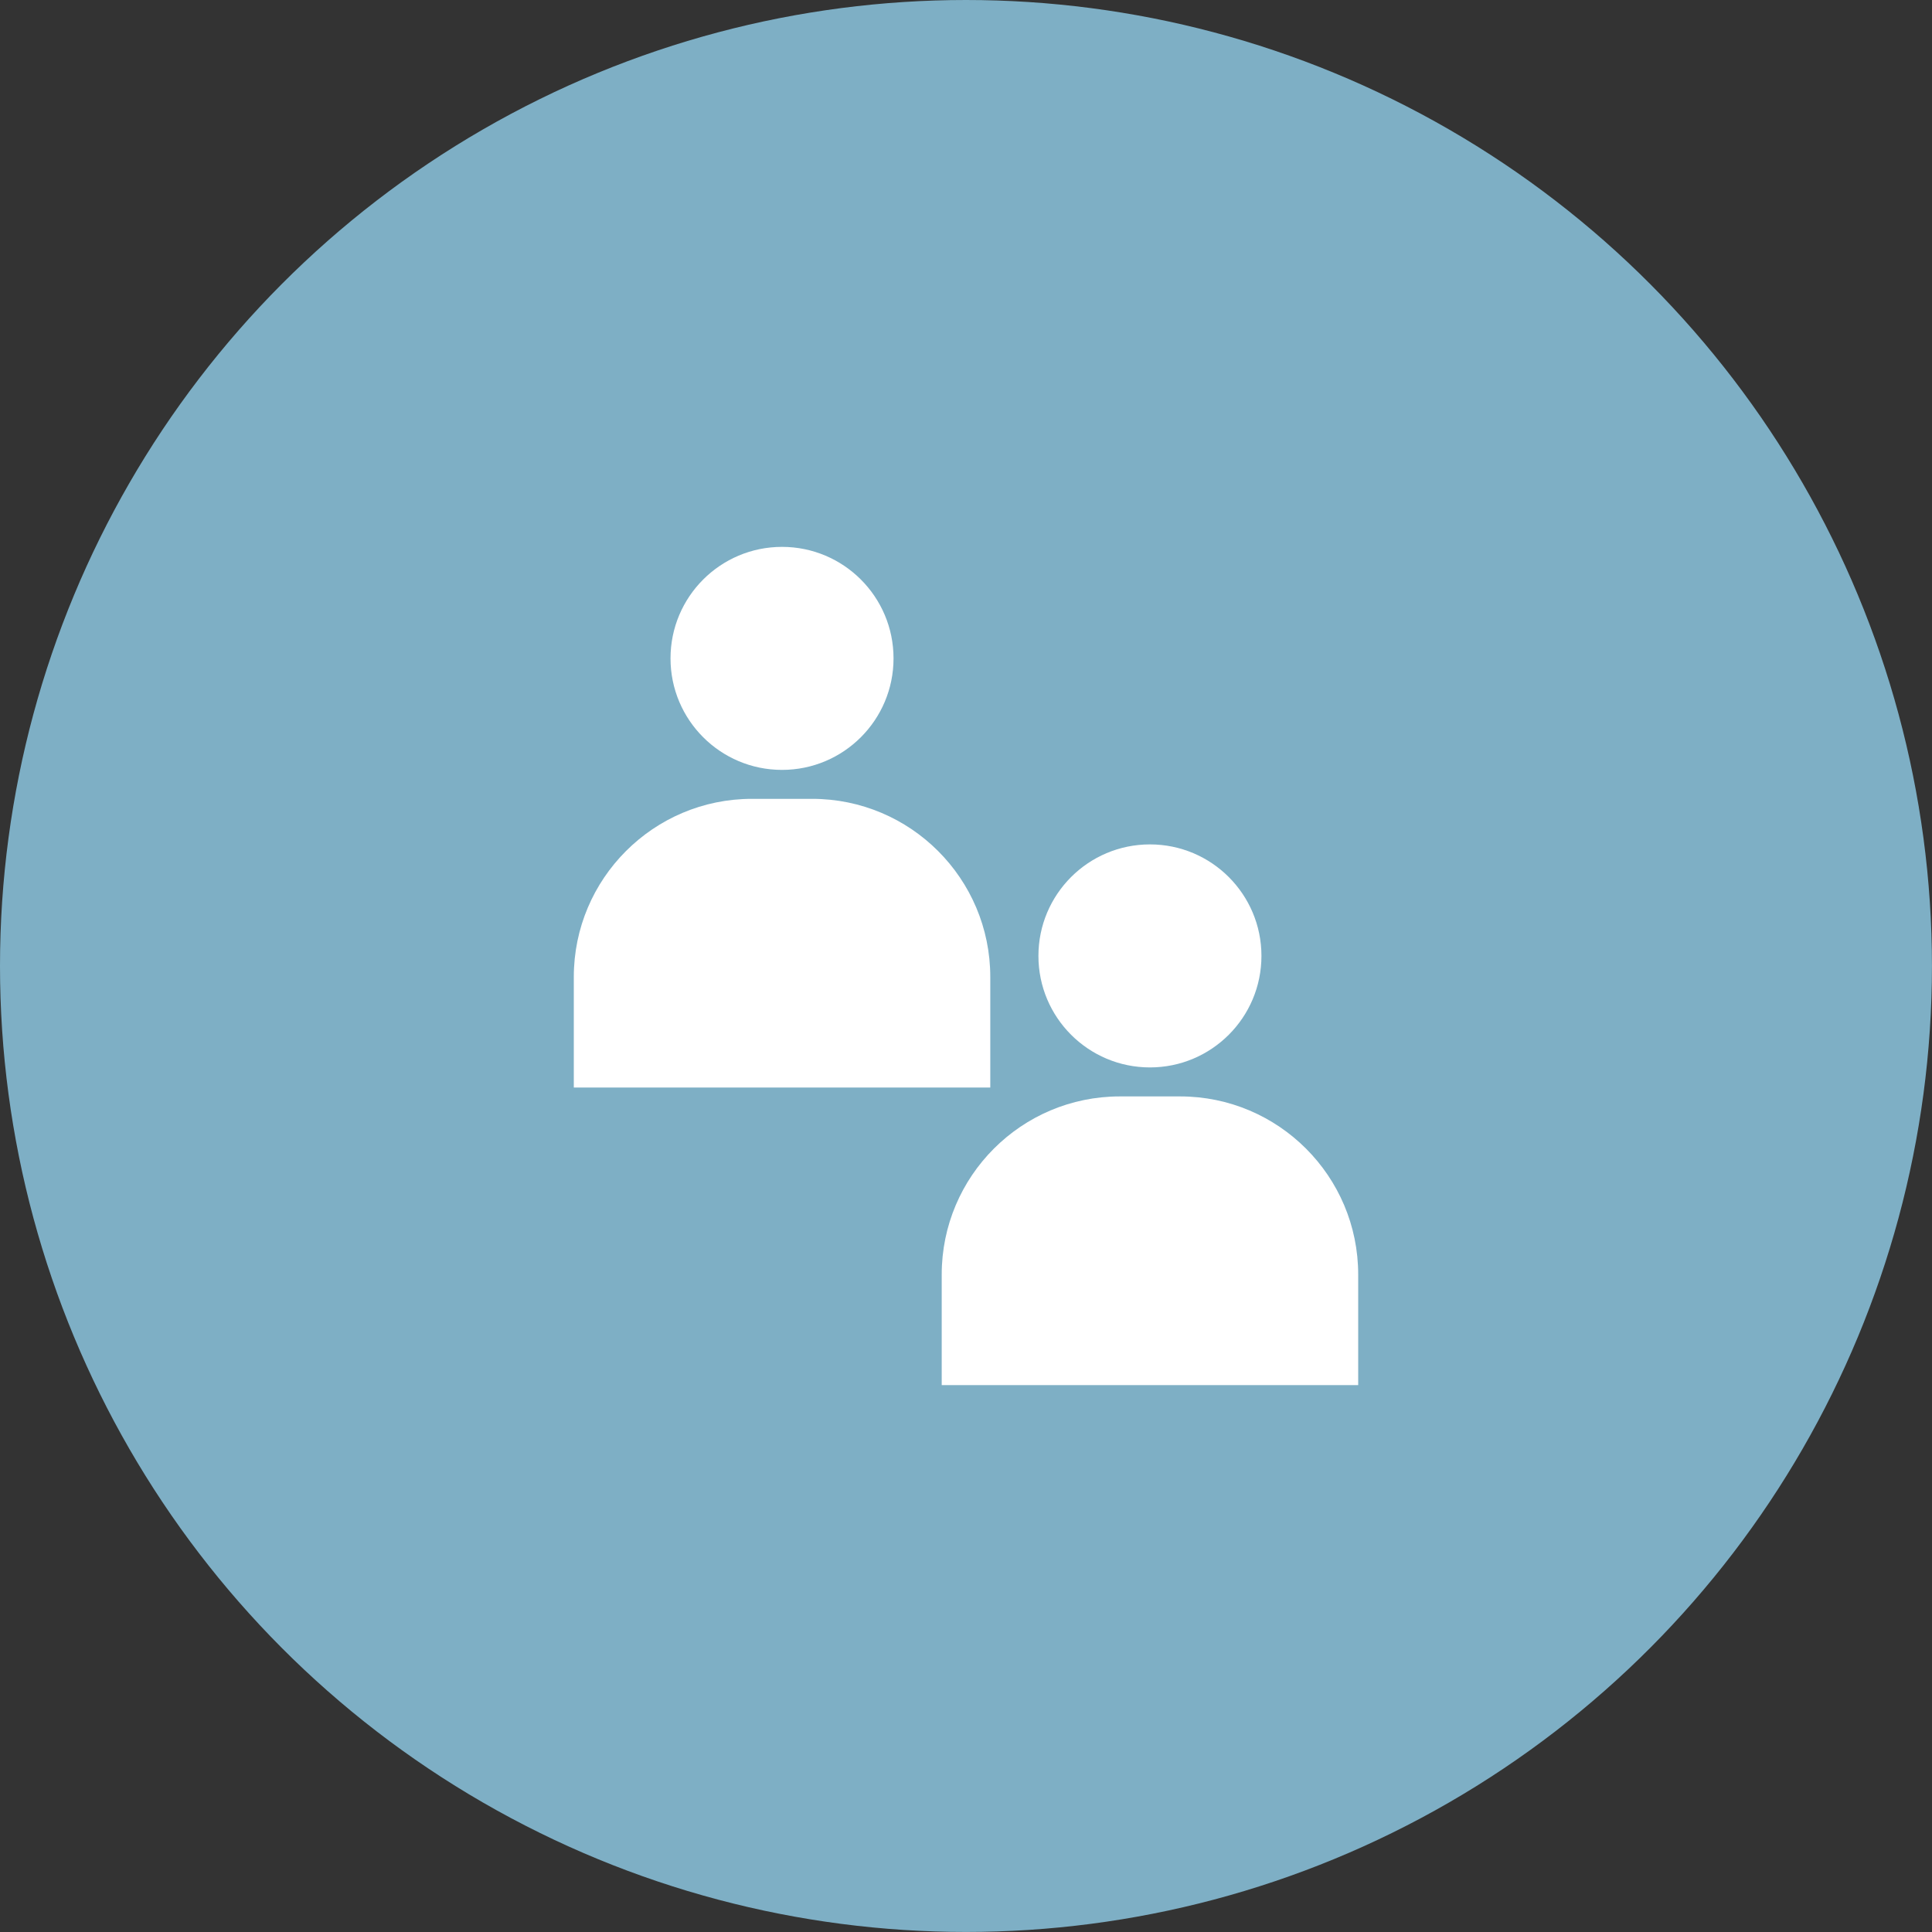 <?xml version="1.0" encoding="UTF-8"?>
<svg xmlns="http://www.w3.org/2000/svg" id="Layer_2" viewBox="0 0 449.09 449.09">
  <rect x="0" y="0" width="449.09" height="449.09" fill="#333333" stroke="none"/>
  <defs>
    <style>.cls-1{fill:#fff;}.cls-2{fill:#7eafc5;}</style>
  </defs>
  <g id="Layer_1-2">
    <circle class="cls-2" cx="224.54" cy="224.54" r="224.54"></circle>
    <g>
      <path class="cls-1" d="M174.77,185.69h14.02c22.85,0,41.4,18.55,41.4,41.4v25.71h-96.81v-25.71c0-22.85,18.55-41.4,41.4-41.4Z"></path>
      <circle class="cls-1" cx="181.78" cy="153.04" r="25.92"></circle>
      <path class="cls-1" d="M260.29,254.86h14.02c22.85,0,41.4,18.55,41.4,41.4v25.71h-96.81v-25.71c0-22.85,18.55-41.4,41.4-41.4Z"></path>
      <circle class="cls-1" cx="267.3" cy="222.2" r="25.92"></circle>
    </g>
  </g>
</svg>
